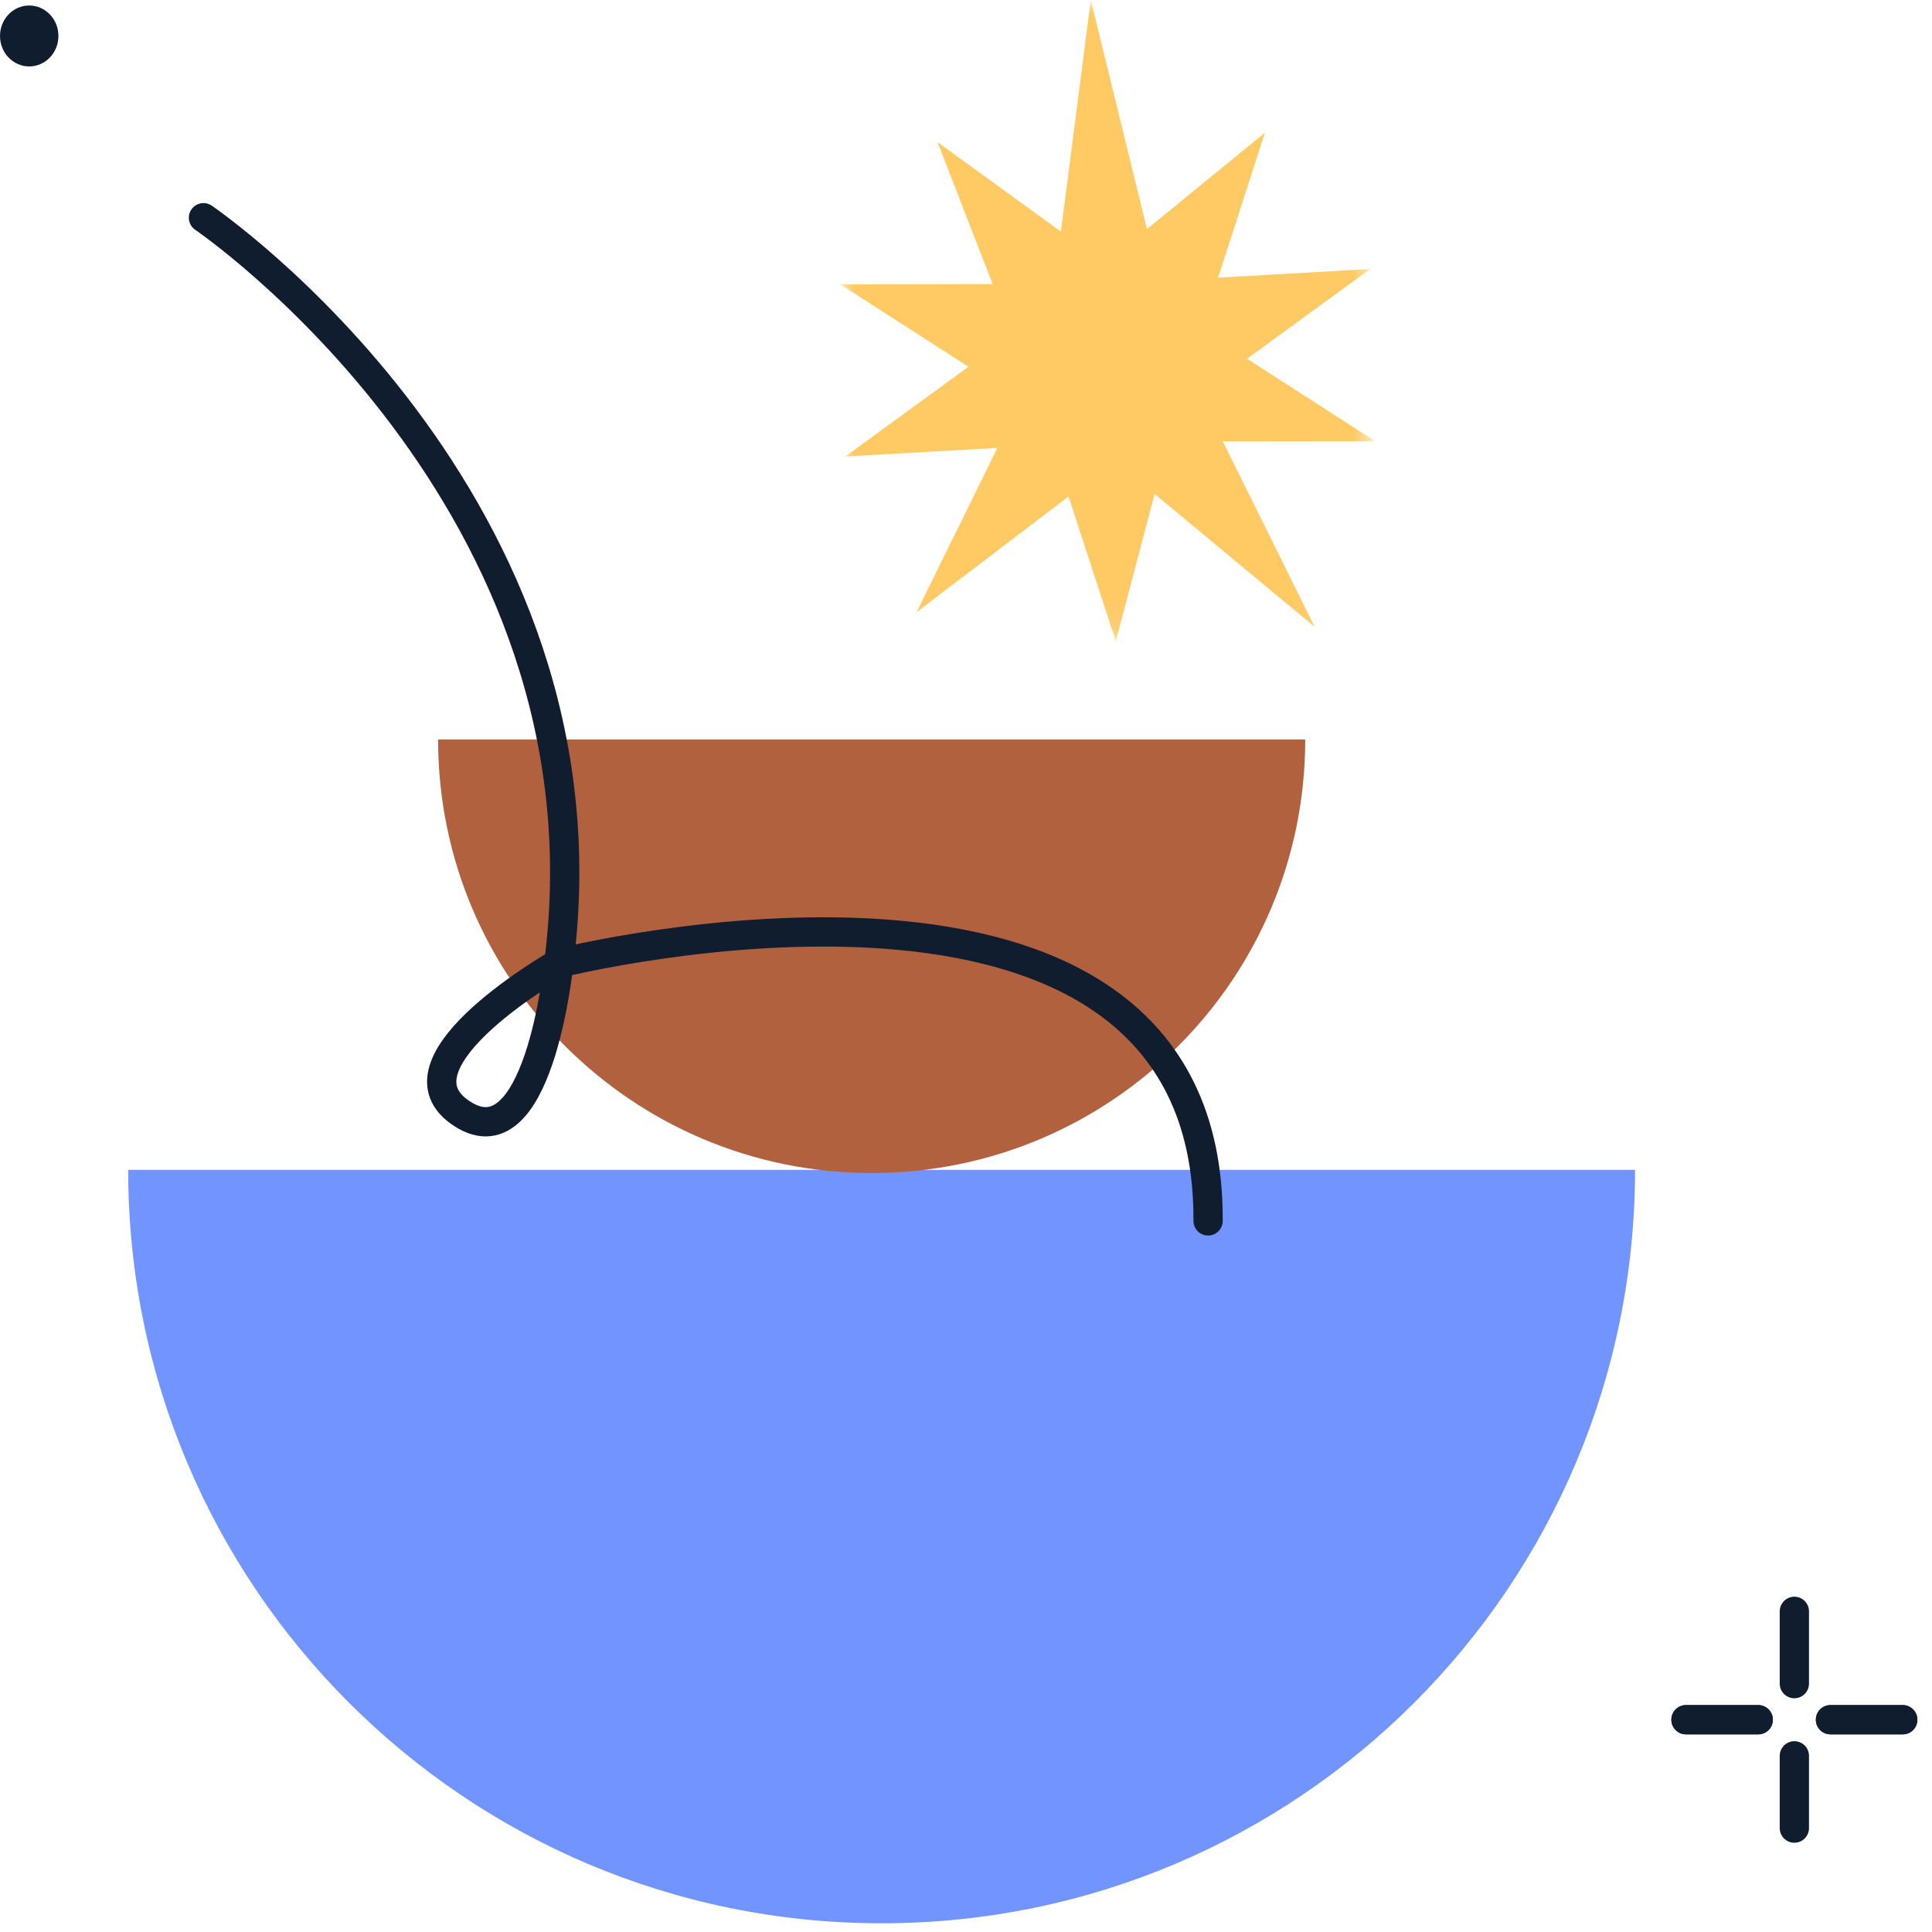 <?xml version="1.0" encoding="UTF-8"?>
<svg width="66px" height="66px" viewBox="0 0 66 66" version="1.1" xmlns="http://www.w3.org/2000/svg" xmlns:xlink="http://www.w3.org/1999/xlink">
    <title>it-tech-icon</title>
    <defs>
        <polygon id="path-1" points="8.01183733e-15 -8.01183733e-15 18.27 -8.01183733e-15 18.27 21.907 8.01183733e-15 21.907"></polygon>
    </defs>
    <g id="Desktop-1440" stroke="none" stroke-width="1" fill="none" fill-rule="evenodd">
        <g id="Creative-Chaos-mktg-1637" transform="translate(-295, -2775)">
            <g id="it-tech-icon" transform="translate(295, 2775)">
                <line x1="61.298" y1="55.046" x2="61.298" y2="57.515" id="Stroke-1" stroke="#101D2F" stroke-linecap="round" stroke-linejoin="round"></line>
                <line x1="61.298" y1="59.982" x2="61.298" y2="62.451" id="Stroke-2" stroke="#101D2F" stroke-linecap="round" stroke-linejoin="round"></line>
                <line x1="57.596" y1="58.748" x2="60.064" y2="58.748" id="Stroke-3" stroke="#101D2F" stroke-linecap="round" stroke-linejoin="round"></line>
                <line x1="62.532" y1="58.748" x2="65" y2="58.748" id="Stroke-4" stroke="#101D2F" stroke-linecap="round" stroke-linejoin="round"></line>
                <line x1="57.596" y1="58.748" x2="60.064" y2="58.748" id="Stroke-6" stroke="#101D2F" stroke-linecap="round" stroke-linejoin="round"></line>
                <g id="Group-22">
                    <line x1="62.532" y1="58.748" x2="65" y2="58.748" id="Stroke-7" stroke="#101D2F" stroke-linecap="round" stroke-linejoin="round"></line>
                    <path d="M1.996,1.229 C1.996,1.804 1.549,2.269 0.998,2.269 C0.447,2.269 1.25184958e-15,1.804 1.25184958e-15,1.229 C1.25184958e-15,0.654 0.447,0.188 0.998,0.188 C1.549,0.188 1.996,0.654 1.996,1.229" id="Fill-9" fill="#101D2F"></path>
                    <path d="M55.855,39.964 C55.855,54.179 44.331,65.702 30.117,65.702 C15.902,65.702 4.379,54.179 4.379,39.964 L55.855,39.964 Z" id="Fill-11" fill="#7194FF"></path>
                    <path d="M44.589,25.261 C44.589,33.441 37.958,40.072 29.778,40.072 C21.597,40.072 14.966,33.441 14.966,25.261 L44.589,25.261 Z" id="Fill-13" fill="#B1613E"></path>
                    <g id="Group-17" transform="translate(28.707, 0)">
                        <mask id="mask-2" fill="white">
                            <use xlink:href="#path-1"></use>
                        </mask>
                        <g id="Clip-16"></g>
                        <polygon id="Fill-15" fill="#FFC964" mask="url(#mask-2)" points="13.065 15.077 18.27 15.071 13.893 12.255 18.1 9.19 12.904 9.485 14.506 4.532 10.475 7.825 8.556 -0 7.534 7.91 3.32 4.855 5.205 9.707 8.01183733e-15 9.714 4.377 12.529 0.17 15.594 5.367 15.3 2.604 20.913 7.796 16.959 9.41 21.907 10.737 16.875 16.205 21.416"></polygon>
                    </g>
                    <path d="M6.951,7.438 C6.951,7.438 21.132,17.077 19.09,32.905 C19.09,32.905 41.347,27.313 41.27,41.707" id="Stroke-18" stroke="#101D2F" stroke-linecap="round" stroke-linejoin="round"></path>
                    <path d="M19.089,32.905 C19.089,32.905 13.273,36.207 15.668,37.965 C18.391,39.964 19.089,32.905 19.089,32.905 Z" id="Stroke-20" stroke="#101D2F" stroke-linecap="round" stroke-linejoin="round"></path>
                </g>
            </g>
        </g>
    </g>
</svg>